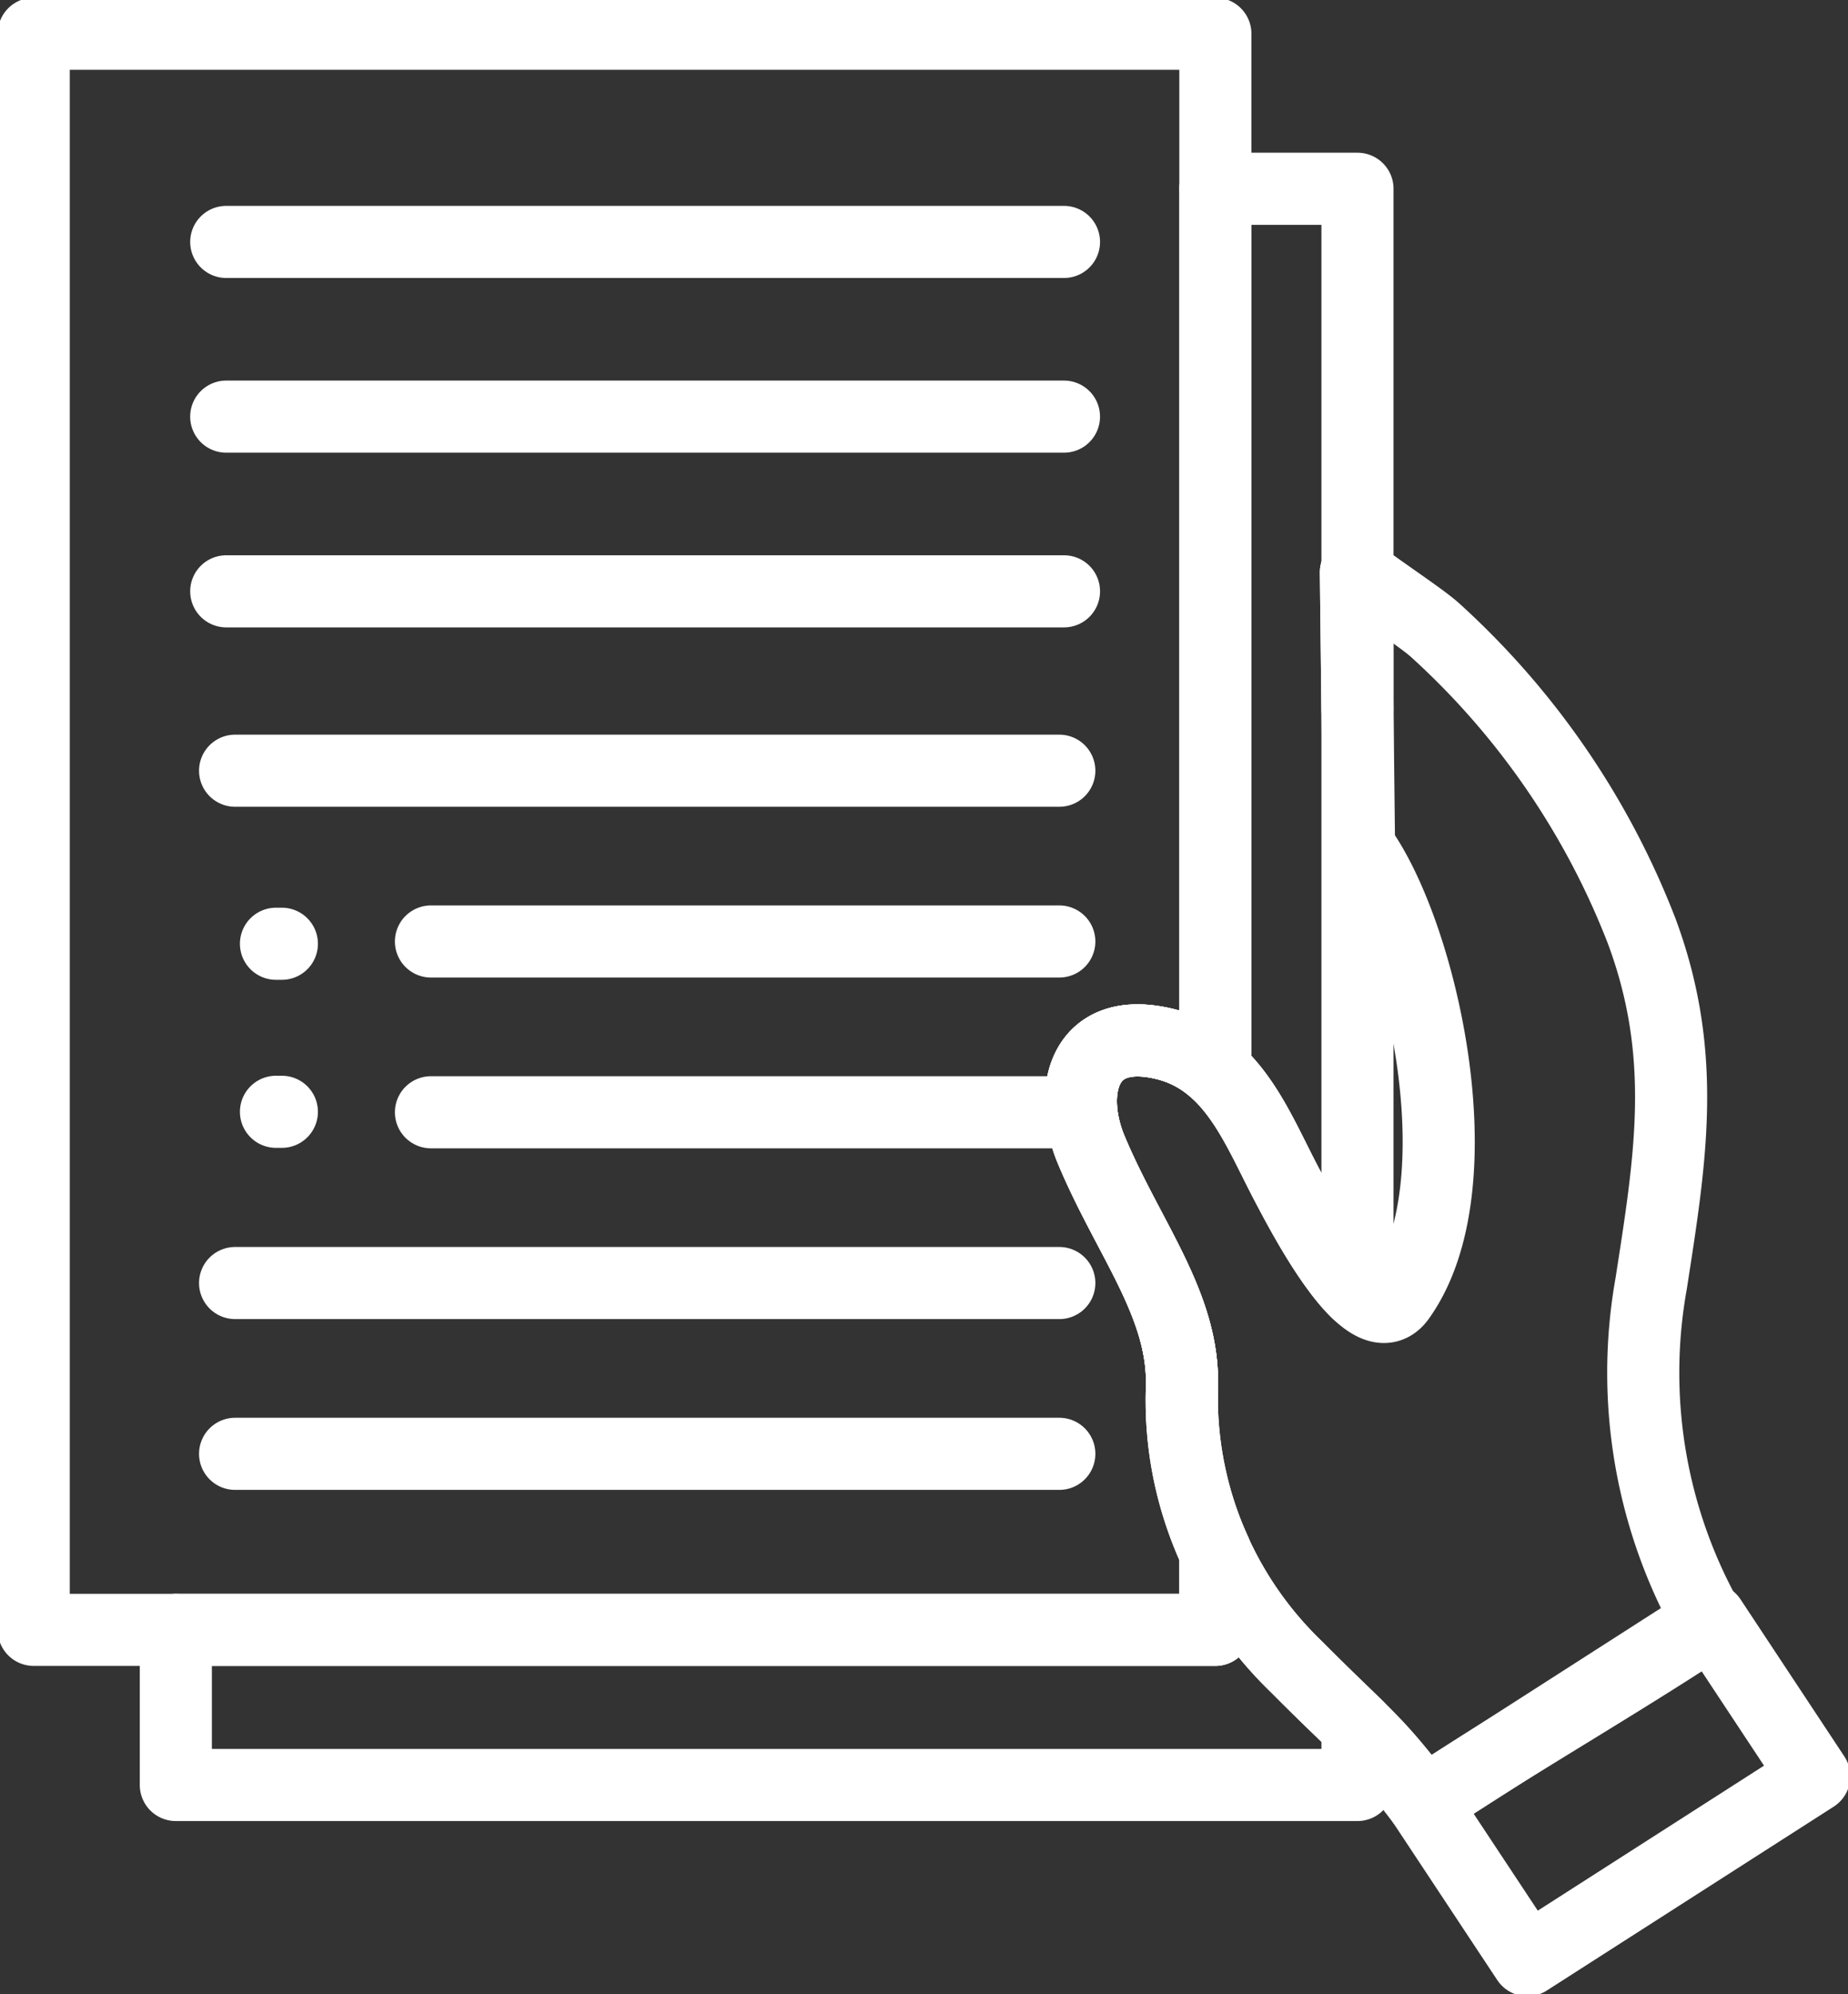 <svg id="Group_472" data-name="Group 472" xmlns="http://www.w3.org/2000/svg" xmlns:xlink="http://www.w3.org/1999/xlink" width="102.522" height="110.602" viewBox="0 0 102.522 110.602">
  <rect x="0" y="0" width="102.522" height="110.602" fill="#333333" stroke="none"/>
  <defs>
    <clipPath id="clip-path">
      <rect id="Rectangle_715" data-name="Rectangle 715" width="102.522" height="110.602" fill="none" stroke="#fff" stroke-width="1"/>
    </clipPath>
  </defs>
  <g id="Group_471" data-name="Group 471" transform="translate(0 0)" clip-path="url(#clip-path)">
    <path id="Path_374" data-name="Path 374" d="M68.1,11.191H75.98V72.409c-1.6-1.536-3.319-4.845-3.938-6.02-1.651-3.134-3-6.905-6.851-7.785-4.529-1.04-5.29,2.767-3.978,5.9C63.3,69.481,66.4,73.138,66.241,77.7a20.742,20.742,0,0,0,6.348,15.466c1.56,1.569,2.564,2.511,3.391,3.325v3.236H10.426v-8.6" transform="translate(-0.671 -0.72)" fill="none" stroke="#fff" stroke-linecap="round" stroke-linejoin="round" stroke-width="4"/>
    <path id="Path_375" data-name="Path 375" d="M60.671,63.914c2.087,4.976,5.183,8.632,5.028,13.195a19.779,19.779,0,0,0,1.854,9.1v4.323H2V2H67.554V59.522a6.4,6.4,0,0,0-2.9-1.509C60.12,56.972,59.358,60.78,60.671,63.914Z" transform="translate(-0.129 -0.129)" fill="none" stroke="#fff" stroke-linecap="round" stroke-linejoin="round" stroke-width="4"/>
    <path id="Path_376" data-name="Path 376" d="M68.1,11.191V60.113A6.408,6.408,0,0,0,65.191,58.6c-4.529-1.04-5.29,2.767-3.978,5.9C63.3,69.481,66.4,73.138,66.241,77.7a19.767,19.767,0,0,0,1.854,9.1v4.323H10.426" transform="translate(-0.671 -0.72)" fill="none" stroke="#fff" stroke-linecap="round" stroke-linejoin="round" stroke-width="4"/>
    <path id="Path_377" data-name="Path 377" d="M80.481,34v7.54l-.089-7.605C80.422,33.959,80.452,33.98,80.481,34Z" transform="translate(-5.172 -2.183)" fill="none" stroke="#fff" stroke-linecap="round" stroke-linejoin="round" stroke-width="4"/>
    <path id="Path_378" data-name="Path 378" d="M79.344,33.938c1.965,1.441,3.766,2.615,4.435,3.235A43.908,43.908,0,0,1,95.207,53.846c2.546,6.872,1.6,12.565.519,19.527a28.082,28.082,0,0,0,3.24,18.847c-5.295,3.484-10.658,6.534-15.869,9.98-2.746-3.649-3.23-3.716-7.056-7.572a20.741,20.741,0,0,1-6.35-15.466c.155-4.561-2.94-8.217-5.026-13.194-1.314-3.134-.553-6.942,3.978-5.9,3.852.882,5.2,4.652,6.851,7.787.959,1.82,4.536,8.732,6.269,6.313,4.466-6.233,1.217-20.319-2.245-25.021Z" transform="translate(-4.123 -2.183)" fill="none" stroke="#fff" stroke-linecap="round" stroke-linejoin="round" stroke-width="4"/>
    <line id="Line_277" data-name="Line 277" x1="34.86" transform="translate(23.908 52.221)" fill="none" stroke="#fff" stroke-linecap="round" stroke-linejoin="round" stroke-width="4"/>
    <line id="Line_278" data-name="Line 278" x1="45.726" transform="translate(13.042 42.749)" fill="none" stroke="#fff" stroke-linecap="round" stroke-linejoin="round" stroke-width="4"/>
    <line id="Line_279" data-name="Line 279" x1="45.726" transform="translate(13.042 71.166)" fill="none" stroke="#fff" stroke-linecap="round" stroke-linejoin="round" stroke-width="4"/>
    <line id="Line_280" data-name="Line 280" x1="45.726" transform="translate(13.042 80.639)" fill="none" stroke="#fff" stroke-linecap="round" stroke-linejoin="round" stroke-width="4"/>
    <line id="Line_281" data-name="Line 281" x2="34.86" transform="translate(23.908 61.694)" fill="none" stroke="#fff" stroke-linecap="round" stroke-linejoin="round" stroke-width="4"/>
    <line id="Line_282" data-name="Line 282" x1="0.327" transform="translate(15.31 52.347)" fill="none" stroke="#fff" stroke-linecap="round" stroke-linejoin="round" stroke-width="4"/>
    <line id="Line_283" data-name="Line 283" x1="0.327" transform="translate(15.31 61.668)" fill="none" stroke="#fff" stroke-linecap="round" stroke-linejoin="round" stroke-width="4"/>
    <path id="Path_379" data-name="Path 379" d="M106.08,104.7,90.162,114.9,84.4,106.192l15.919-10.206Z" transform="translate(-5.43 -6.175)" fill="none" stroke="#fff" stroke-linecap="round" stroke-linejoin="round" stroke-width="4"/>
    <line id="Line_284" data-name="Line 284" x2="46.476" transform="translate(12.551 13.419)" fill="none" stroke="#fff" stroke-linecap="round" stroke-linejoin="round" stroke-width="4"/>
    <line id="Line_285" data-name="Line 285" x1="46.476" transform="translate(12.55 23.109)" fill="none" stroke="#fff" stroke-linecap="round" stroke-linejoin="round" stroke-width="4"/>
    <line id="Line_286" data-name="Line 286" x2="46.476" transform="translate(12.551 32.799)" fill="none" stroke="#fff" stroke-linecap="round" stroke-linejoin="round" stroke-width="4"/>
  </g>
</svg>
